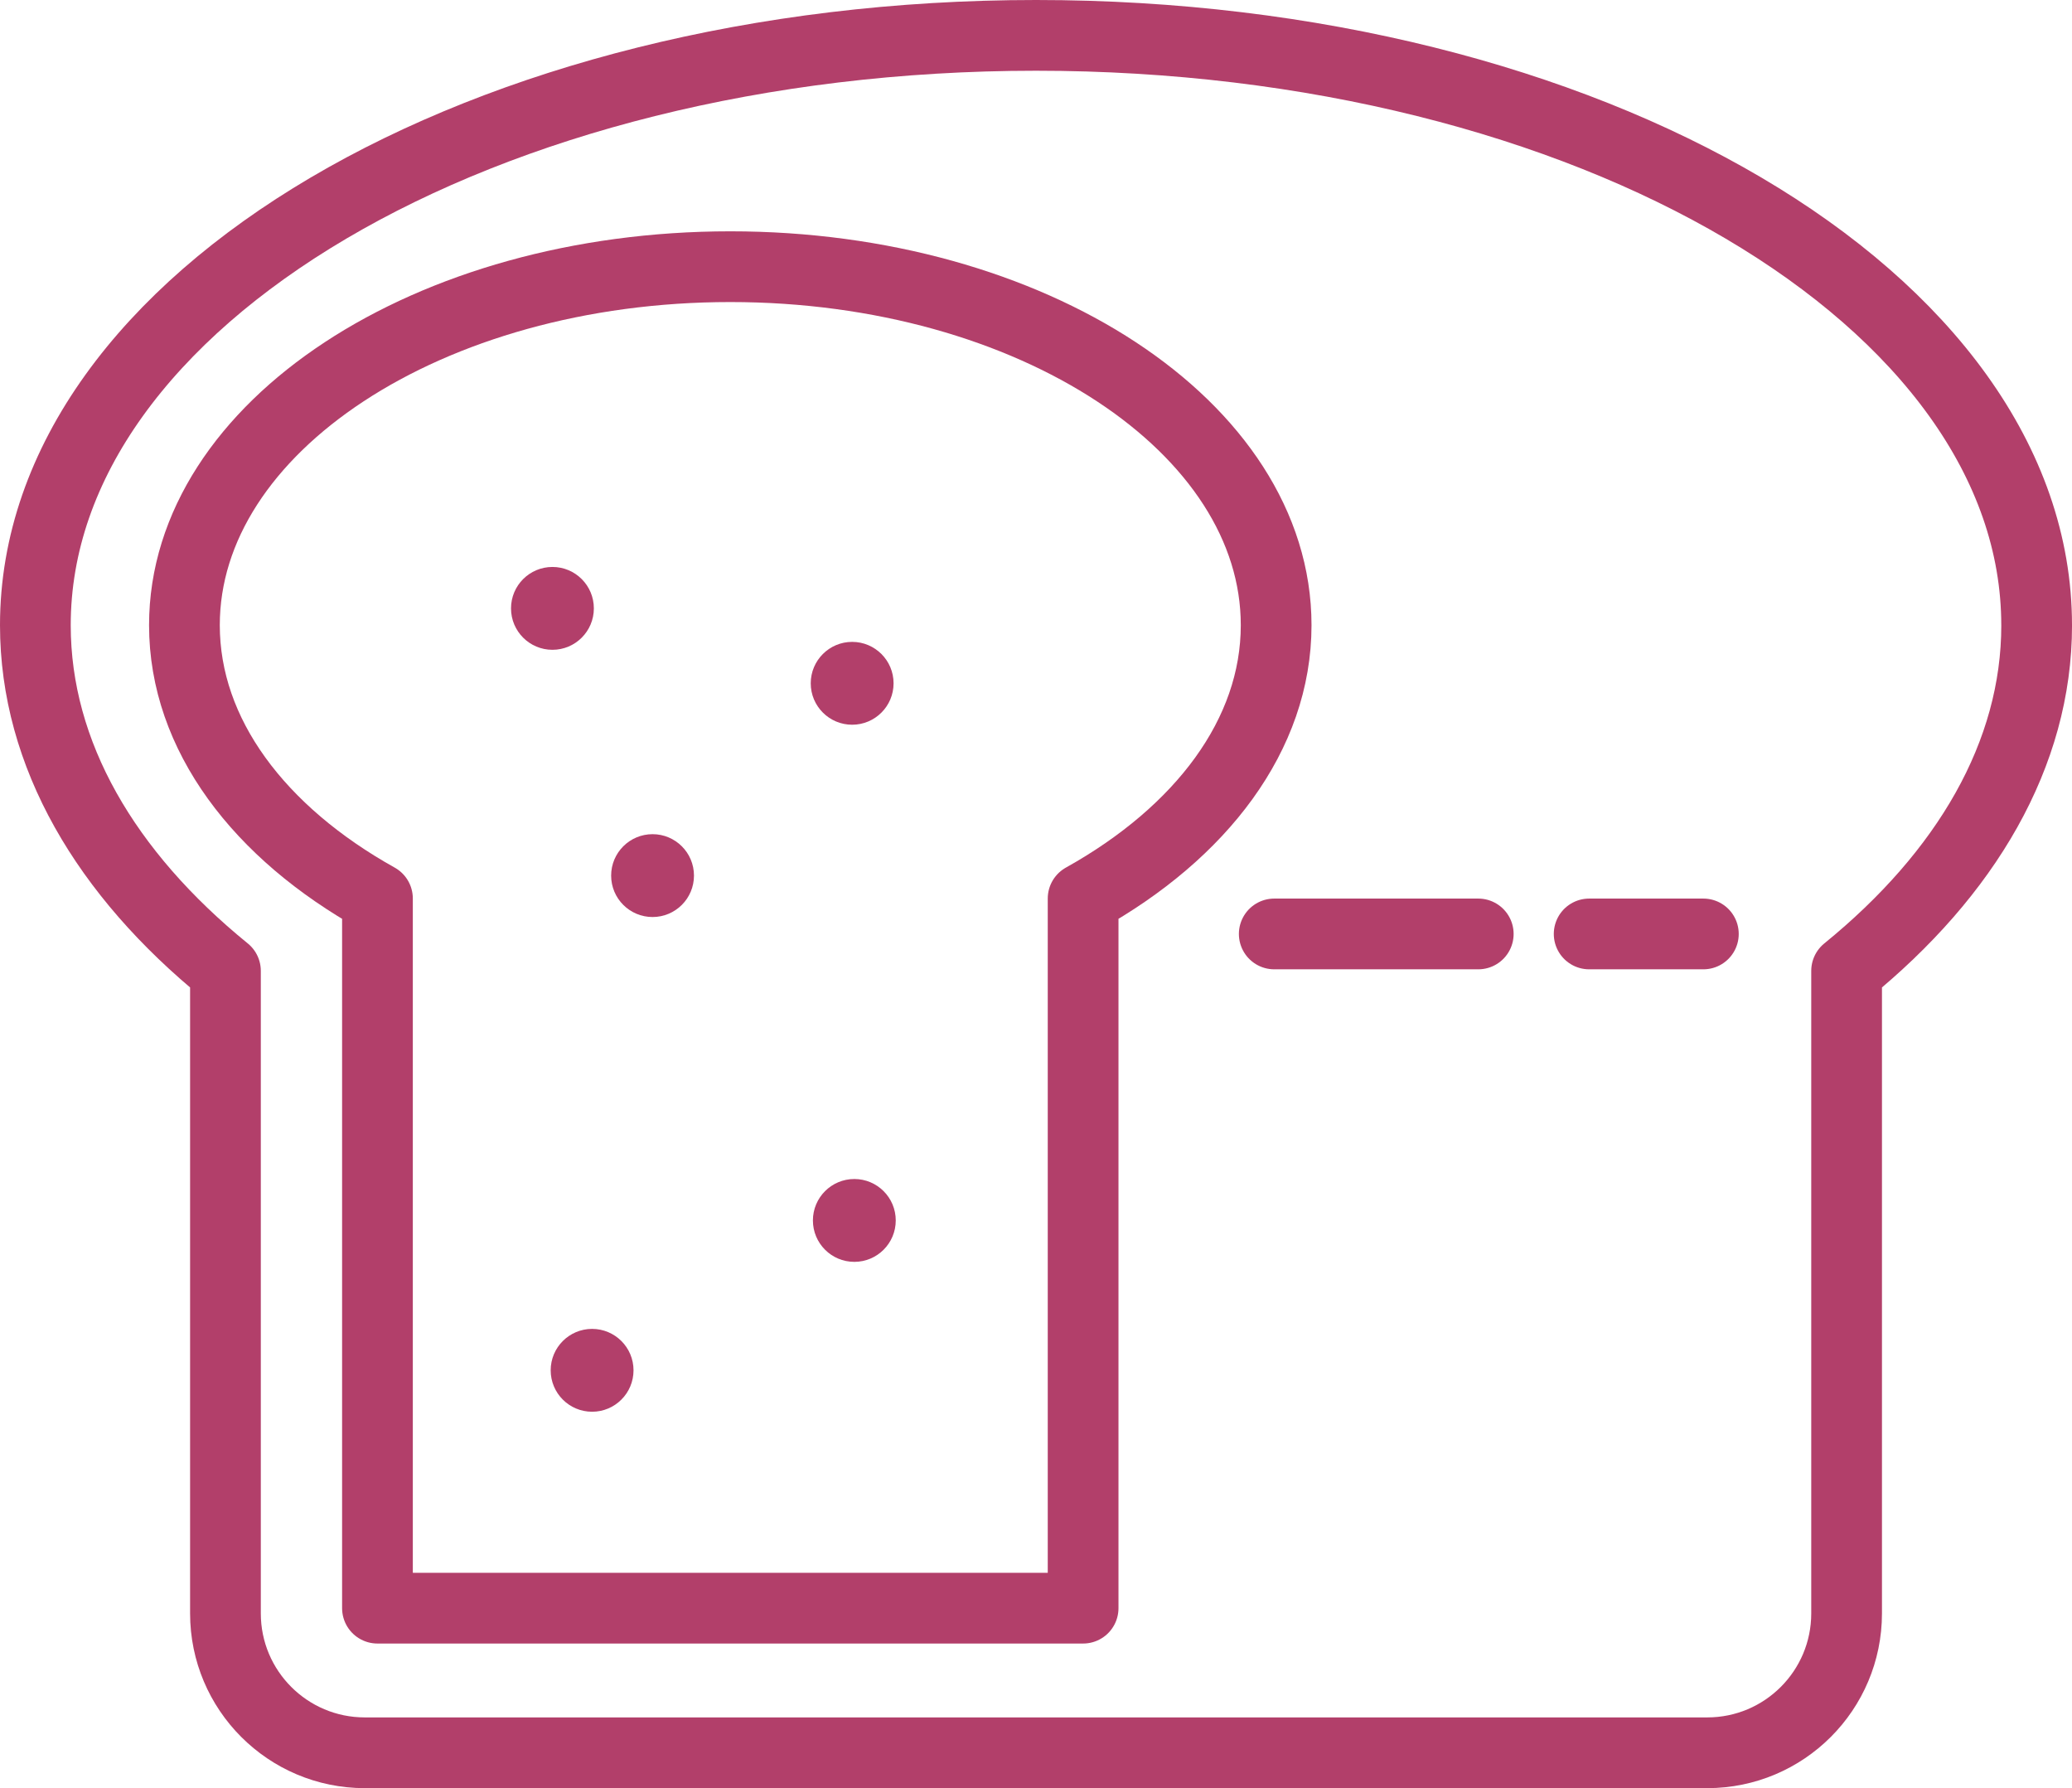 <?xml version="1.0" encoding="UTF-8"?>
<svg id="_レイヤー_2" data-name="レイヤー_2" xmlns="http://www.w3.org/2000/svg" width="73.239" height="63.196" viewBox="0 0 73.239 63.196">
  <defs>
    <style>
      .cls-1 {
        fill: #b23f6a;
      }

      .cls-2 {
        fill: none;
        stroke: #b23f6a;
        stroke-linecap: round;
        stroke-linejoin: round;
        stroke-width: 2.5px;
      }
    </style>
  </defs>
  <g id="_文字" data-name="文字">
    <g>
      <g>
        <path class="cls-2" d="M71.989,22.095c0-11.513-15.835-20.845-35.369-20.845S1.25,10.583,1.25,22.095c0,4.565,2.496,8.784,6.719,12.217v22.708c0,2.72,2.205,4.926,4.926,4.926h47.451c2.721,0,4.926-2.206,4.926-4.926v-22.708c4.222-3.433,6.718-7.652,6.718-12.217Z"/>
        <path class="cls-2" d="M45.108,22.095c0-6.997-8.638-12.67-19.294-12.67S6.519,15.098,6.519,22.095c0,3.873,2.653,7.334,6.823,9.659v25.081h24.943v-25.081c4.169-2.324,6.823-5.786,6.823-9.659Z"/>
      </g>
      <line class="cls-2" x1="56.172" y1="33.007" x2="60.209" y2="33.007"/>
      <line class="cls-2" x1="45.041" y1="33.007" x2="52.252" y2="33.007"/>
      <circle class="cls-1" cx="19.527" cy="21.501" r="1.464"/>
      <circle class="cls-1" cx="30.121" cy="24.149" r="1.464"/>
      <circle class="cls-1" cx="23.066" cy="30.945" r="1.464"/>
      <circle class="cls-1" cx="30.198" cy="43.132" r="1.464"/>
      <circle class="cls-1" cx="20.929" cy="48.429" r="1.464"/>
    </g>
  </g>
</svg>